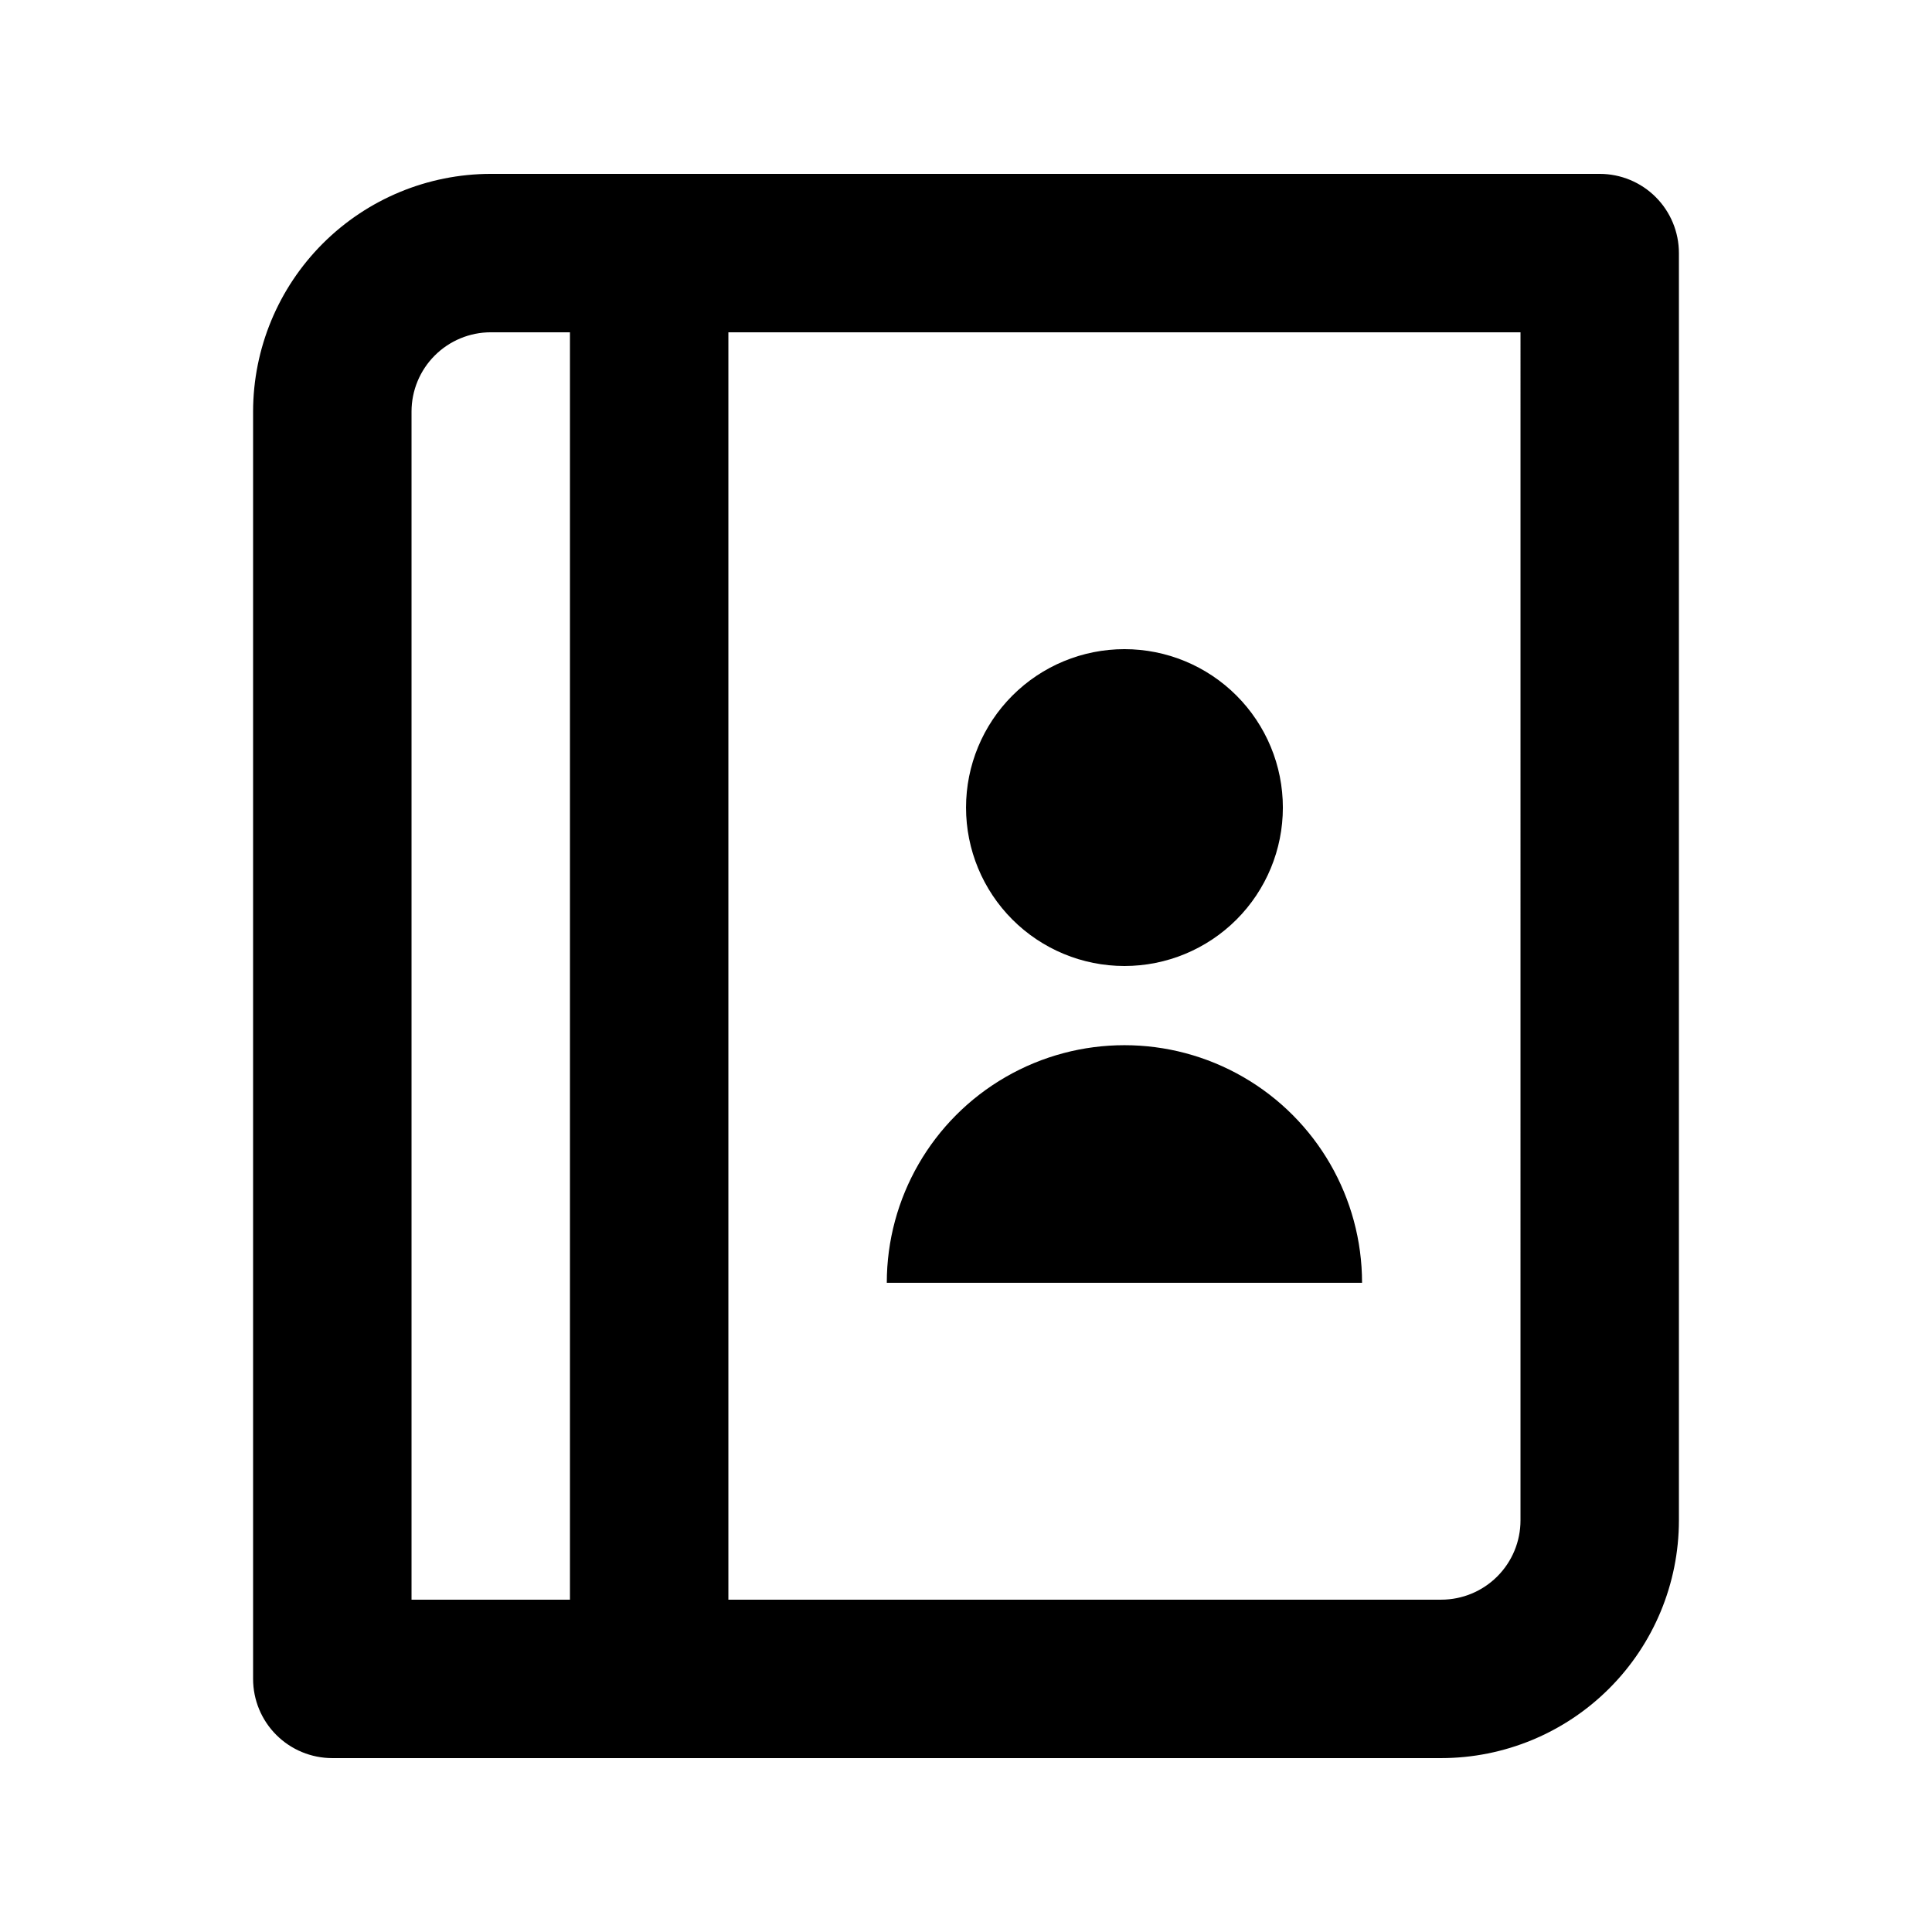 <?xml version="1.0" encoding="UTF-8"?>
<!-- Uploaded to: ICON Repo, www.iconrepo.com, Generator: ICON Repo Mixer Tools -->
<svg fill="#000000" width="800px" height="800px" version="1.1" viewBox="144 144 512 512" xmlns="http://www.w3.org/2000/svg">
 <path d="m379.01 483.96c0-22.496 12-43.289 31.488-54.535 19.484-11.25 43.488-11.25 62.977 0 19.484 11.246 31.484 32.039 31.484 54.535zm209.92-272.89v335.87c-0.016 16.699-6.656 32.707-18.465 44.512-11.805 11.809-27.812 18.449-44.512 18.465h-293.89c-5.566 0-10.906-2.211-14.844-6.148s-6.148-9.273-6.148-14.844v-335.87c0.02-16.699 6.66-32.703 18.465-44.512 11.809-11.805 27.812-18.445 44.512-18.465h293.89c5.57 0 10.91 2.211 14.844 6.148 3.938 3.938 6.148 9.277 6.148 14.844zm-335.87 356.86h41.984v-335.87h-20.992c-5.566 0.008-10.902 2.219-14.836 6.156-3.938 3.934-6.148 9.27-6.156 14.836zm293.89-335.87h-209.92v335.87h188.93-0.004c5.566-0.004 10.902-2.219 14.836-6.156 3.938-3.934 6.152-9.27 6.156-14.836zm-104.96 167.94h0.004c11.133 0 21.812-4.426 29.684-12.297 7.875-7.875 12.297-18.555 12.297-29.688 0-11.137-4.422-21.816-12.297-29.688-7.871-7.875-18.551-12.297-29.684-12.297-11.137 0-21.816 4.422-29.688 12.297-7.875 7.871-12.297 18.551-12.297 29.688 0 11.133 4.422 21.812 12.297 29.688 7.871 7.871 18.551 12.297 29.688 12.297z"/>
</svg>
